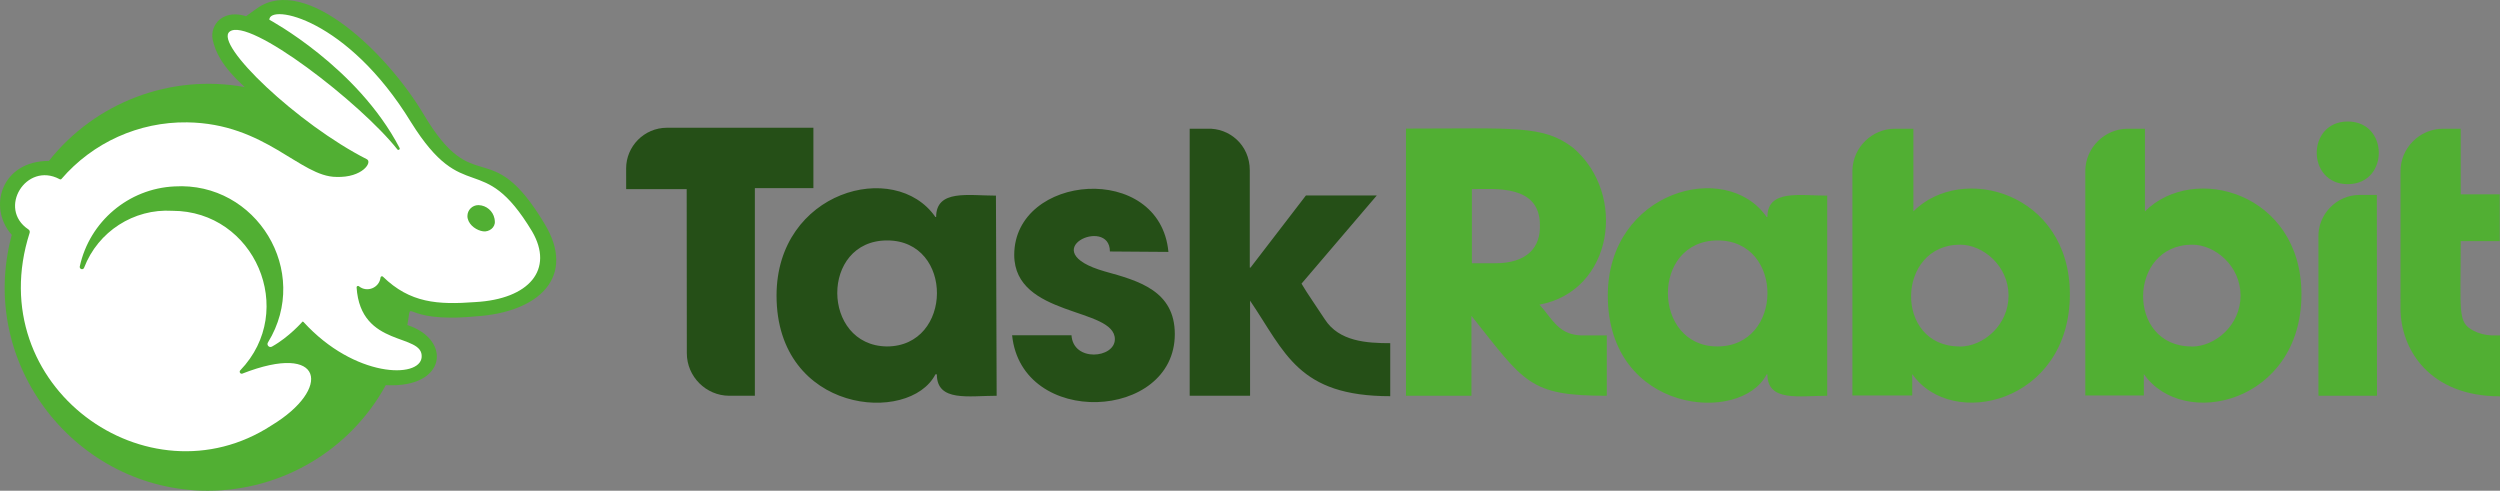 <?xml version="1.0" encoding="UTF-8"?>
<svg xmlns="http://www.w3.org/2000/svg" xmlns:xlink="http://www.w3.org/1999/xlink" width="1157.98pt" height="227.3pt" viewBox="0 0 1157.98 227.3" version="1.1">
<rect x="0" y="0" width="1157.98" height="227.3" fill="#808080" stroke="none"/>
<defs>
<clipPath id="clip1">
  <path d="M 651 59 L 1157.98 59 L 1157.98 184 L 651 184 Z M 651 59 "/>
</clipPath>
<clipPath id="clip2">
  <path d="M 0 0 L 258 0 L 258 227.301 L 0 227.301 Z M 0 0 "/>
</clipPath>
</defs>
<g id="surface1">
<path style=" stroke:none;fill-rule:nonzero;fill:rgb(31.763%,68.555%,19.994%);fill-opacity:1;" d="M 1101 183.316 L 1073.879 183.316 L 1073.879 109.98 C 1073.531 99.371 1082.191 90.285 1092.98 90.285 L 1100.93 90.285 Z M 1037.809 136.918 C 1037.809 123.25 1026.102 113.332 1015.391 113.332 C 985.621 113.332 984.68 160.473 1015.129 160.473 L 1015.129 160.535 C 1026.191 160.535 1037.809 150.539 1037.809 136.918 M 993.531 59.629 L 993.531 97.902 C 1016.219 75.285 1066.012 89.336 1066.012 136.309 C 1066.012 186.539 1011.328 199.496 993.004 173.27 L 993.004 183.184 L 965.895 183.184 L 965.895 78.863 C 966.137 68.336 974.785 59.77 985.324 59.629 Z M 930.344 136.918 C 930.344 123.25 918.629 113.332 907.914 113.332 C 878.191 113.332 877.148 160.473 907.66 160.473 L 907.66 160.535 C 918.727 160.535 930.344 150.539 930.344 136.918 M 886.262 59.629 L 886.262 97.902 C 908.898 75.309 958.738 89.297 958.738 136.309 C 958.738 186.559 904.031 199.48 885.738 173.27 L 885.738 183.184 L 858.023 183.184 L 858.023 78.863 C 858.277 68.211 867.141 59.59 877.789 59.629 Z M 795.645 111.367 C 764.547 111.367 765.246 160.473 795.469 160.473 C 826.227 160.473 826.535 111.367 795.645 111.367 M 846.348 183.316 C 833.371 183.316 818.641 186.25 818.641 173.402 L 818.312 173.402 C 806.289 196.773 744.719 191.508 744.719 136.898 C 744.719 88.504 799.547 73.48 818.312 100.527 L 818.641 100.527 C 818.641 87.621 833.52 90.613 846.348 90.613 "/>
<path style=" stroke:none;fill-rule:evenodd;fill:rgb(31.763%,68.555%,19.994%);fill-opacity:1;" d="M 1087.469 85.301 C 1068.309 85.301 1068.289 56.277 1087.469 56.277 C 1106.629 56.277 1106.648 85.301 1087.469 85.301 "/>
<g clip-path="url(#clip1)" clip-rule="nonzero">
<path style=" stroke:none;fill-rule:nonzero;fill:rgb(31.763%,68.555%,19.994%);fill-opacity:1;" d="M 1153.969 155.348 C 1151.039 155.234 1148.172 154.477 1145.578 153.117 C 1138.289 149.156 1139.789 145.258 1139.789 111.688 L 1157.852 111.688 L 1157.852 90.023 L 1139.789 90.023 L 1139.789 59.629 L 1131.59 59.629 C 1120.781 59.629 1111.891 68.52 1111.891 79.324 C 1111.891 144.113 1111.879 142.699 1111.879 142.699 C 1111.879 161.914 1125.391 183.578 1157.98 183.578 L 1157.98 155.348 Z M 692.598 121.934 L 681.766 121.934 L 681.766 87.594 C 692.559 87.594 713.273 85.387 713.273 104.27 C 713.613 114.422 707.469 121.934 692.598 121.934 M 731.988 155.348 C 723.434 154.828 720.324 150.164 715.312 143.723 L 713.074 141.102 C 747.098 134.832 753.891 90.117 728.703 68.492 C 714.844 57.82 701.551 59.562 651.234 59.562 L 651.234 183.316 L 681.562 183.316 L 681.562 146.289 C 706.27 177.344 708.328 183.316 744.258 183.316 L 744.258 155.348 "/>
</g>
<path style=" stroke:none;fill-rule:nonzero;fill:rgb(14.502%,30.98%,9.009%);fill-opacity:1;" d="M 318.07 87.594 L 290.035 87.594 C 290.035 77.781 290.02 78.008 290.02 78.008 C 290.02 67.906 298.234 59.168 309.008 59.168 L 376.758 59.168 L 376.758 87.137 L 349.645 87.137 L 349.645 183.316 L 337.828 183.316 C 327.023 183.316 318.133 174.426 318.133 163.617 "/>
<path style=" stroke:none;fill-rule:nonzero;fill:rgb(14.502%,30.98%,9.009%);fill-opacity:1;" d="M 551.055 158.57 L 551.055 183.316 L 579.02 183.316 L 579.02 139.266 C 595.297 163.242 601.207 183.512 643.949 183.512 L 643.949 158.957 C 633.07 158.957 620.215 158.191 613.617 147.867 C 611.254 144.16 605.121 135.371 602.848 131.387 L 637.711 90.547 L 604.887 90.547 L 579.219 123.965 L 578.891 123.965 L 578.891 78.863 C 578.891 67.137 569.398 59.18 559.195 59.629 L 551.055 59.629 Z M 514.098 116.484 C 514.098 99.887 478.027 116.133 511.797 125.742 C 527.488 130.07 544.16 134.738 544.16 154.762 C 544.16 194.902 473.227 198.402 468.797 155.285 L 496.305 155.285 C 497.105 167.82 516.395 165.977 516.395 157.117 C 516.395 142.25 469.93 147.008 469.781 118.129 C 469.781 80.301 537.254 74.742 541.207 116.684 Z M 410.941 111.367 C 379.891 111.367 380.395 160.043 410.762 160.473 C 441.477 160.473 441.918 111.367 410.941 111.367 M 461.641 183.316 C 448.66 183.316 433.938 186.25 433.938 173.402 L 433.281 173.402 C 421.262 196.773 359.688 191.508 359.688 136.898 C 359.688 88.488 414.516 73.492 433.281 100.527 L 433.609 100.527 C 433.609 87.621 448.492 90.613 461.312 90.613 "/>
<g clip-path="url(#clip2)" clip-rule="nonzero">
<path style=" stroke:none;fill-rule:nonzero;fill:rgb(31.763%,68.555%,19.994%);fill-opacity:1;" d="M 252.09 103.418 C 226.734 61.332 220.121 93.09 196.289 53.066 C 179.531 24.84 141.773 -11.844 119.281 3.695 L 113.965 7.504 C 109.578 6.148 105.352 6.254 101.754 9.016 C 99.117 11.277 97.871 14.777 98.473 18.203 C 99.758 24.023 102.59 30.418 113.312 40.328 C 79.141 34.117 44.203 47.301 22.652 74.531 C 0.617 74.531 -5.82 96.059 5.449 108.801 C -10.828 169.16 35.59 227.301 96.215 227.301 C 130.535 227.301 162.23 208.5 178.695 178.391 C 206.91 179.98 209.457 157.316 188.676 150.555 C 191.262 136.797 184.566 149.918 220.188 146.551 C 249.723 144.746 267.258 128.102 252.09 103.418 "/>
</g>
<path style=" stroke:none;fill-rule:nonzero;fill:rgb(100%,100%,100%);fill-opacity:1;" d="M 223.797 107.156 C 220.988 106.773 217.449 104.574 216.641 101.25 C 216.547 100.863 216.504 100.461 216.504 100.066 C 216.504 97.289 218.781 95.008 221.559 95.008 C 221.629 95.008 221.695 95.016 221.762 95.016 C 225.328 95.16 228.355 97.754 229.047 101.25 C 229.148 101.645 229.152 102.043 229.195 102.445 C 229.504 105.391 226.504 107.531 223.797 107.156 M 246.445 107.156 C 223.203 68.555 215.199 96.395 190.383 56.609 C 160.867 8.406 124.758 1.656 124.758 9.145 C 124.758 9.145 165.527 31.004 185.062 68.492 C 185.508 69.191 184.434 69.832 184.012 69.152 C 167.207 47.879 115.281 7.57 106.352 14.66 C 99 20.504 138.062 57.594 169.898 73.742 C 172.633 75.074 167.902 82.355 155.852 81.949 C 139.047 81.949 123.027 57.137 86.656 56.672 C 64.328 56.379 42.984 66.004 28.426 82.934 C 28.164 83.152 27.77 83.152 27.504 82.934 C 12.105 74.812 -1.273 96.613 13.129 106.242 C 13.688 106.574 13.938 107.262 13.719 107.883 C -9.008 178.891 68.473 234.352 125.781 197.031 C 153.734 180.145 150.152 158.195 112.191 173.074 C 112.113 173.094 112.027 173.105 111.953 173.105 C 111.168 173.105 110.727 172.164 111.273 171.562 C 137.953 143.828 117.91 97.641 79.812 97.641 L 79.762 97.641 C 61.953 96.59 45.402 107.25 38.996 123.902 C 38.875 124.363 38.457 124.691 37.977 124.691 C 37.402 124.691 36.926 124.219 36.926 123.641 C 36.926 123.555 36.941 123.461 36.961 123.379 C 41.496 102.598 59.57 87.336 80.816 86.348 C 118.746 84.066 144.289 125.738 124.145 158.57 C 123.309 159.754 124.695 161.285 125.98 160.535 C 133.945 156.102 140.129 148.957 140.129 148.957 C 140.316 148.957 140.492 149.035 140.621 149.176 C 164.254 175.043 194.516 175.434 195.305 165.457 C 196.227 154.035 167.008 161.453 165.172 133.098 C 165.172 132.531 165.828 132.242 166.223 132.57 C 170.004 135.672 175.715 133.32 176.27 128.5 C 176.355 128.012 176.934 127.812 177.32 128.102 C 189.922 140.379 202.723 141.23 220.188 139.918 C 245.133 138.539 256.754 124.82 246.445 107.156 "/>
</g>
</svg>
